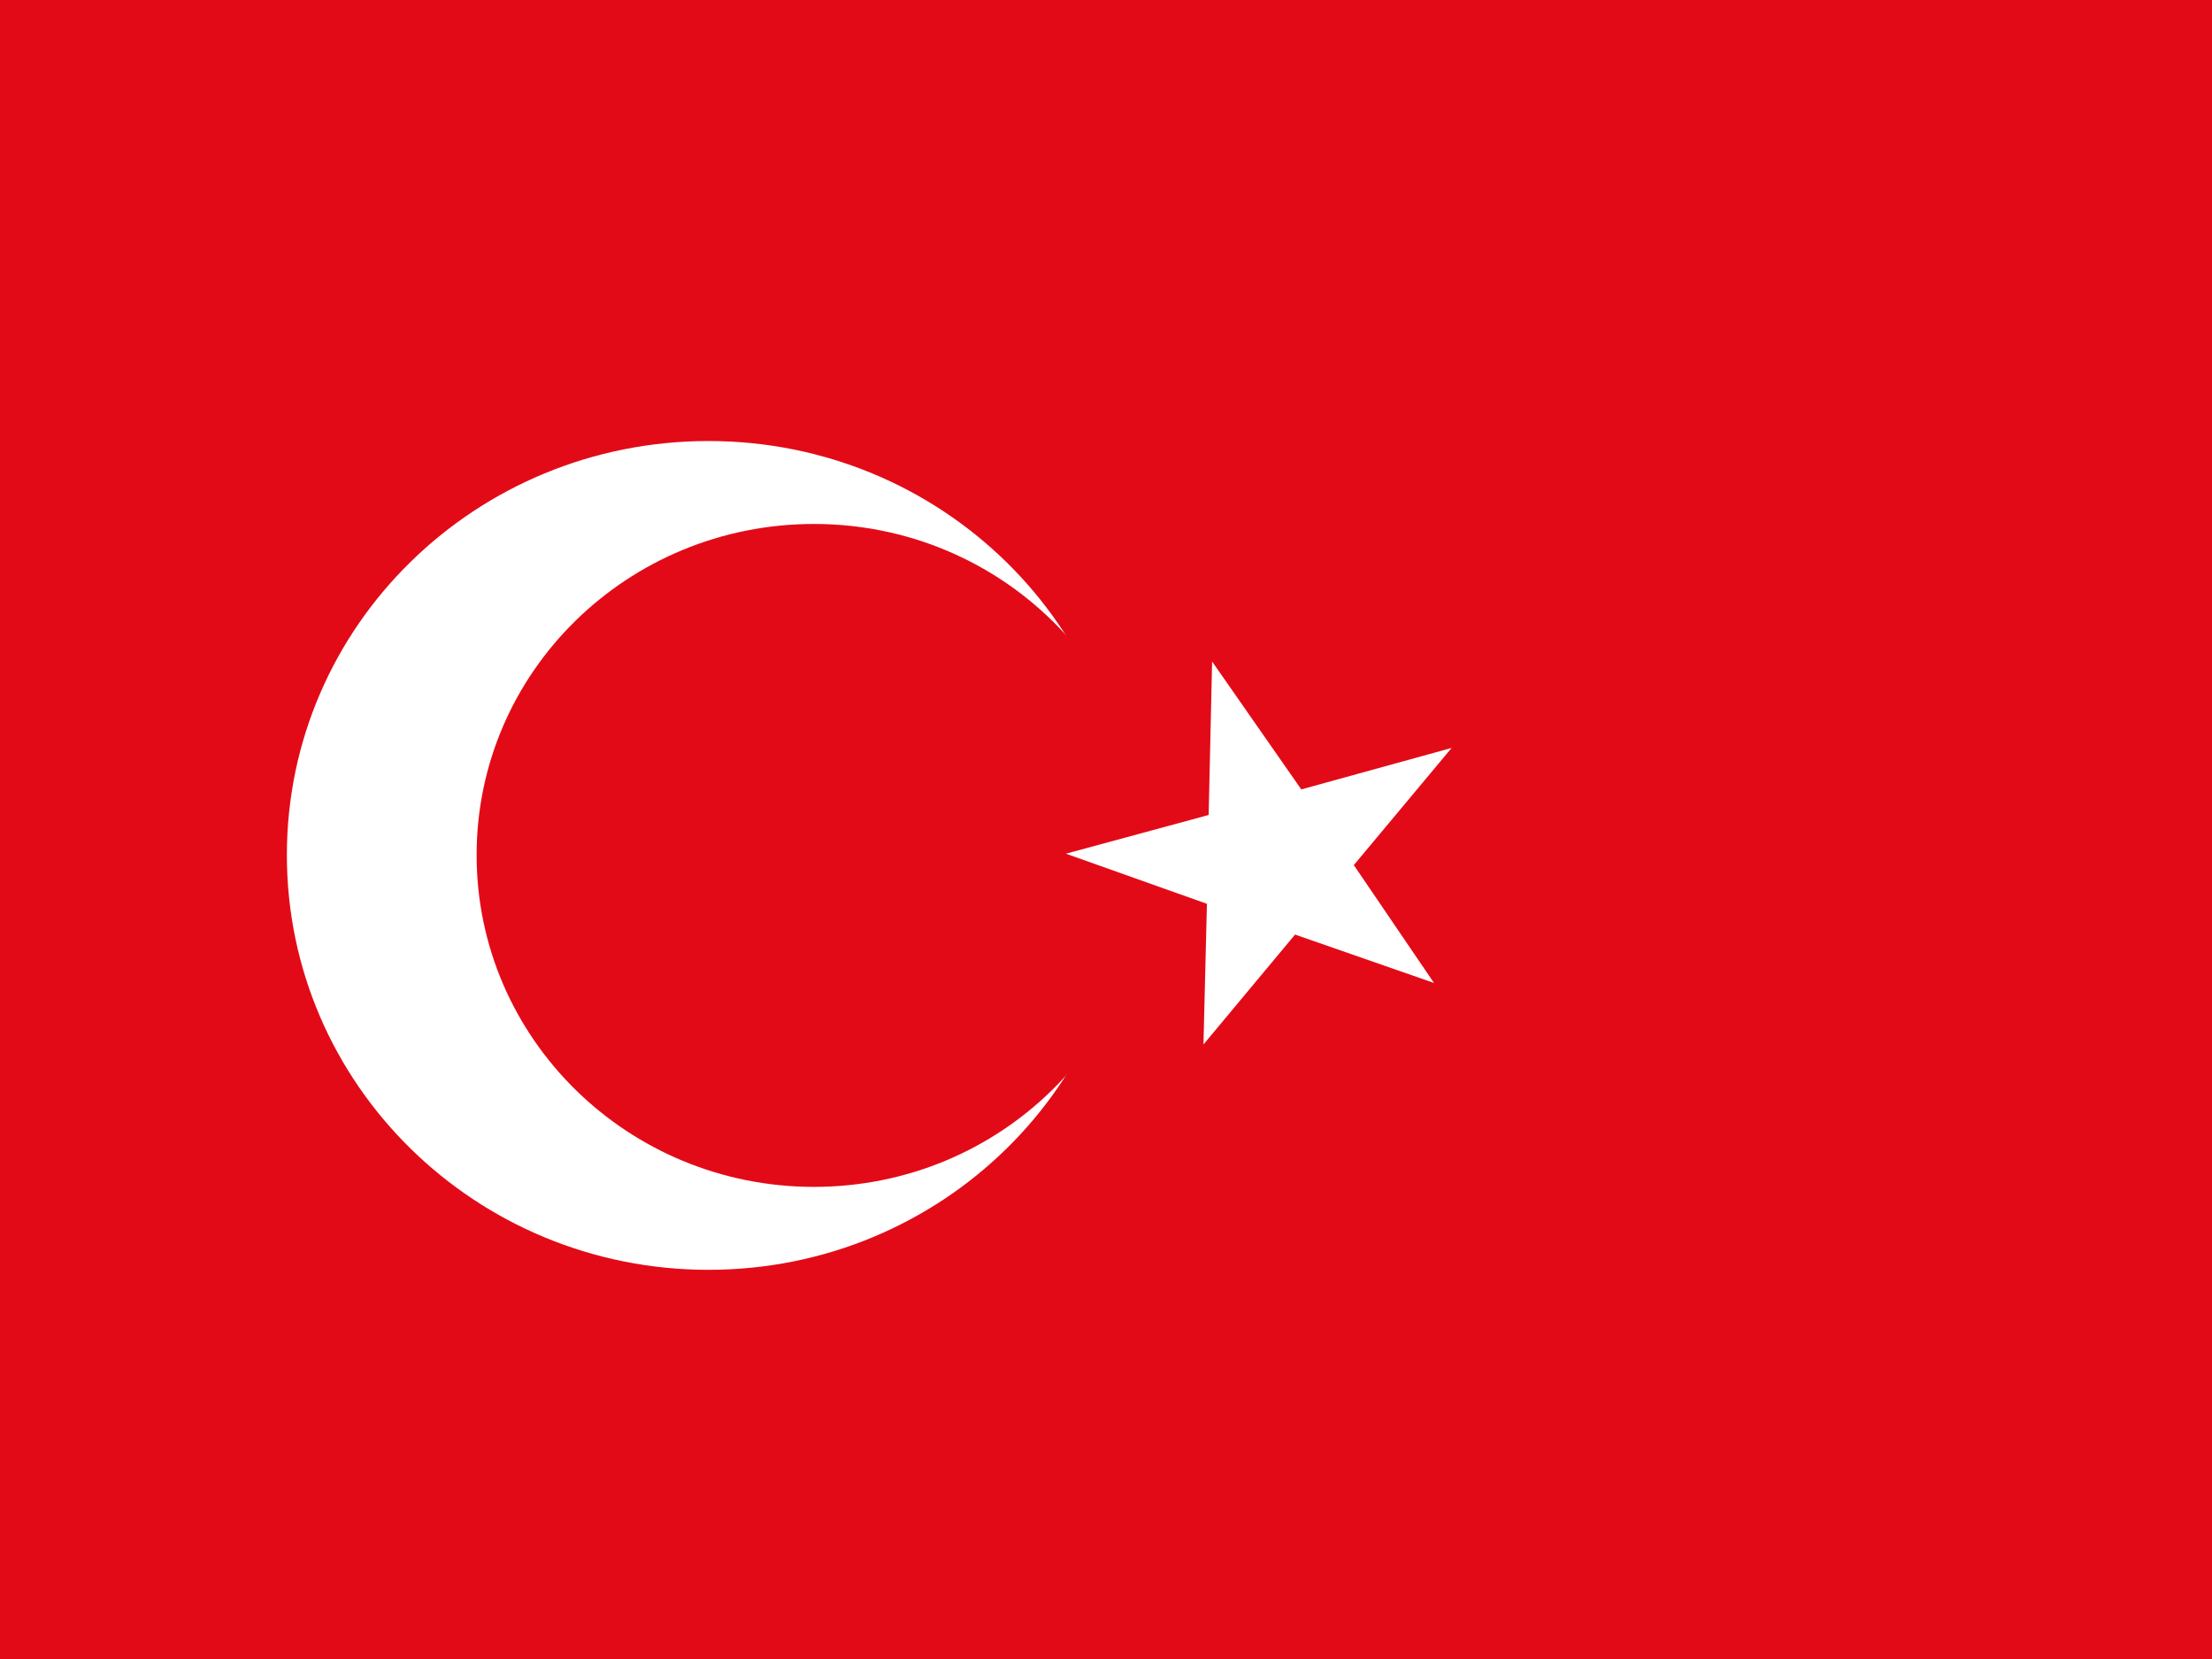 <svg id="eDuoxRJYmPp1" xmlns="http://www.w3.org/2000/svg" xmlns:xlink="http://www.w3.org/1999/xlink" viewBox="0 0 640 480" shape-rendering="geometricPrecision" text-rendering="geometricPrecision"><g><path d="M0,0h640v480h-640Z" fill="#e30a17" fill-rule="evenodd"/><path d="M407,247.5c0,66.2-54.6,119.9-122,119.9s-122-53.7-122-120s54.6-119.8,122-119.8s122,53.7,122,119.9Z" transform="translate(-80 0)" fill="#fff" fill-rule="evenodd"/><path d="M413,247.5c0,53-43.6,95.9-97.5,95.9s-97.6-43-97.6-96s43.7-95.8,97.6-95.8s97.6,42.9,97.6,95.9Z" transform="translate(-80 0)" fill="#e30a17" fill-rule="evenodd"/><path d="M430.7,191.5l-1,44.3L388.4,247l40.8,14.5-1,40.7l26.5-31.8l40.2,14-23.2-34.1L500,216.4l-43.5,12-25.8-37Z" transform="translate(-80 0)" fill="#fff" fill-rule="evenodd"/></g></svg>